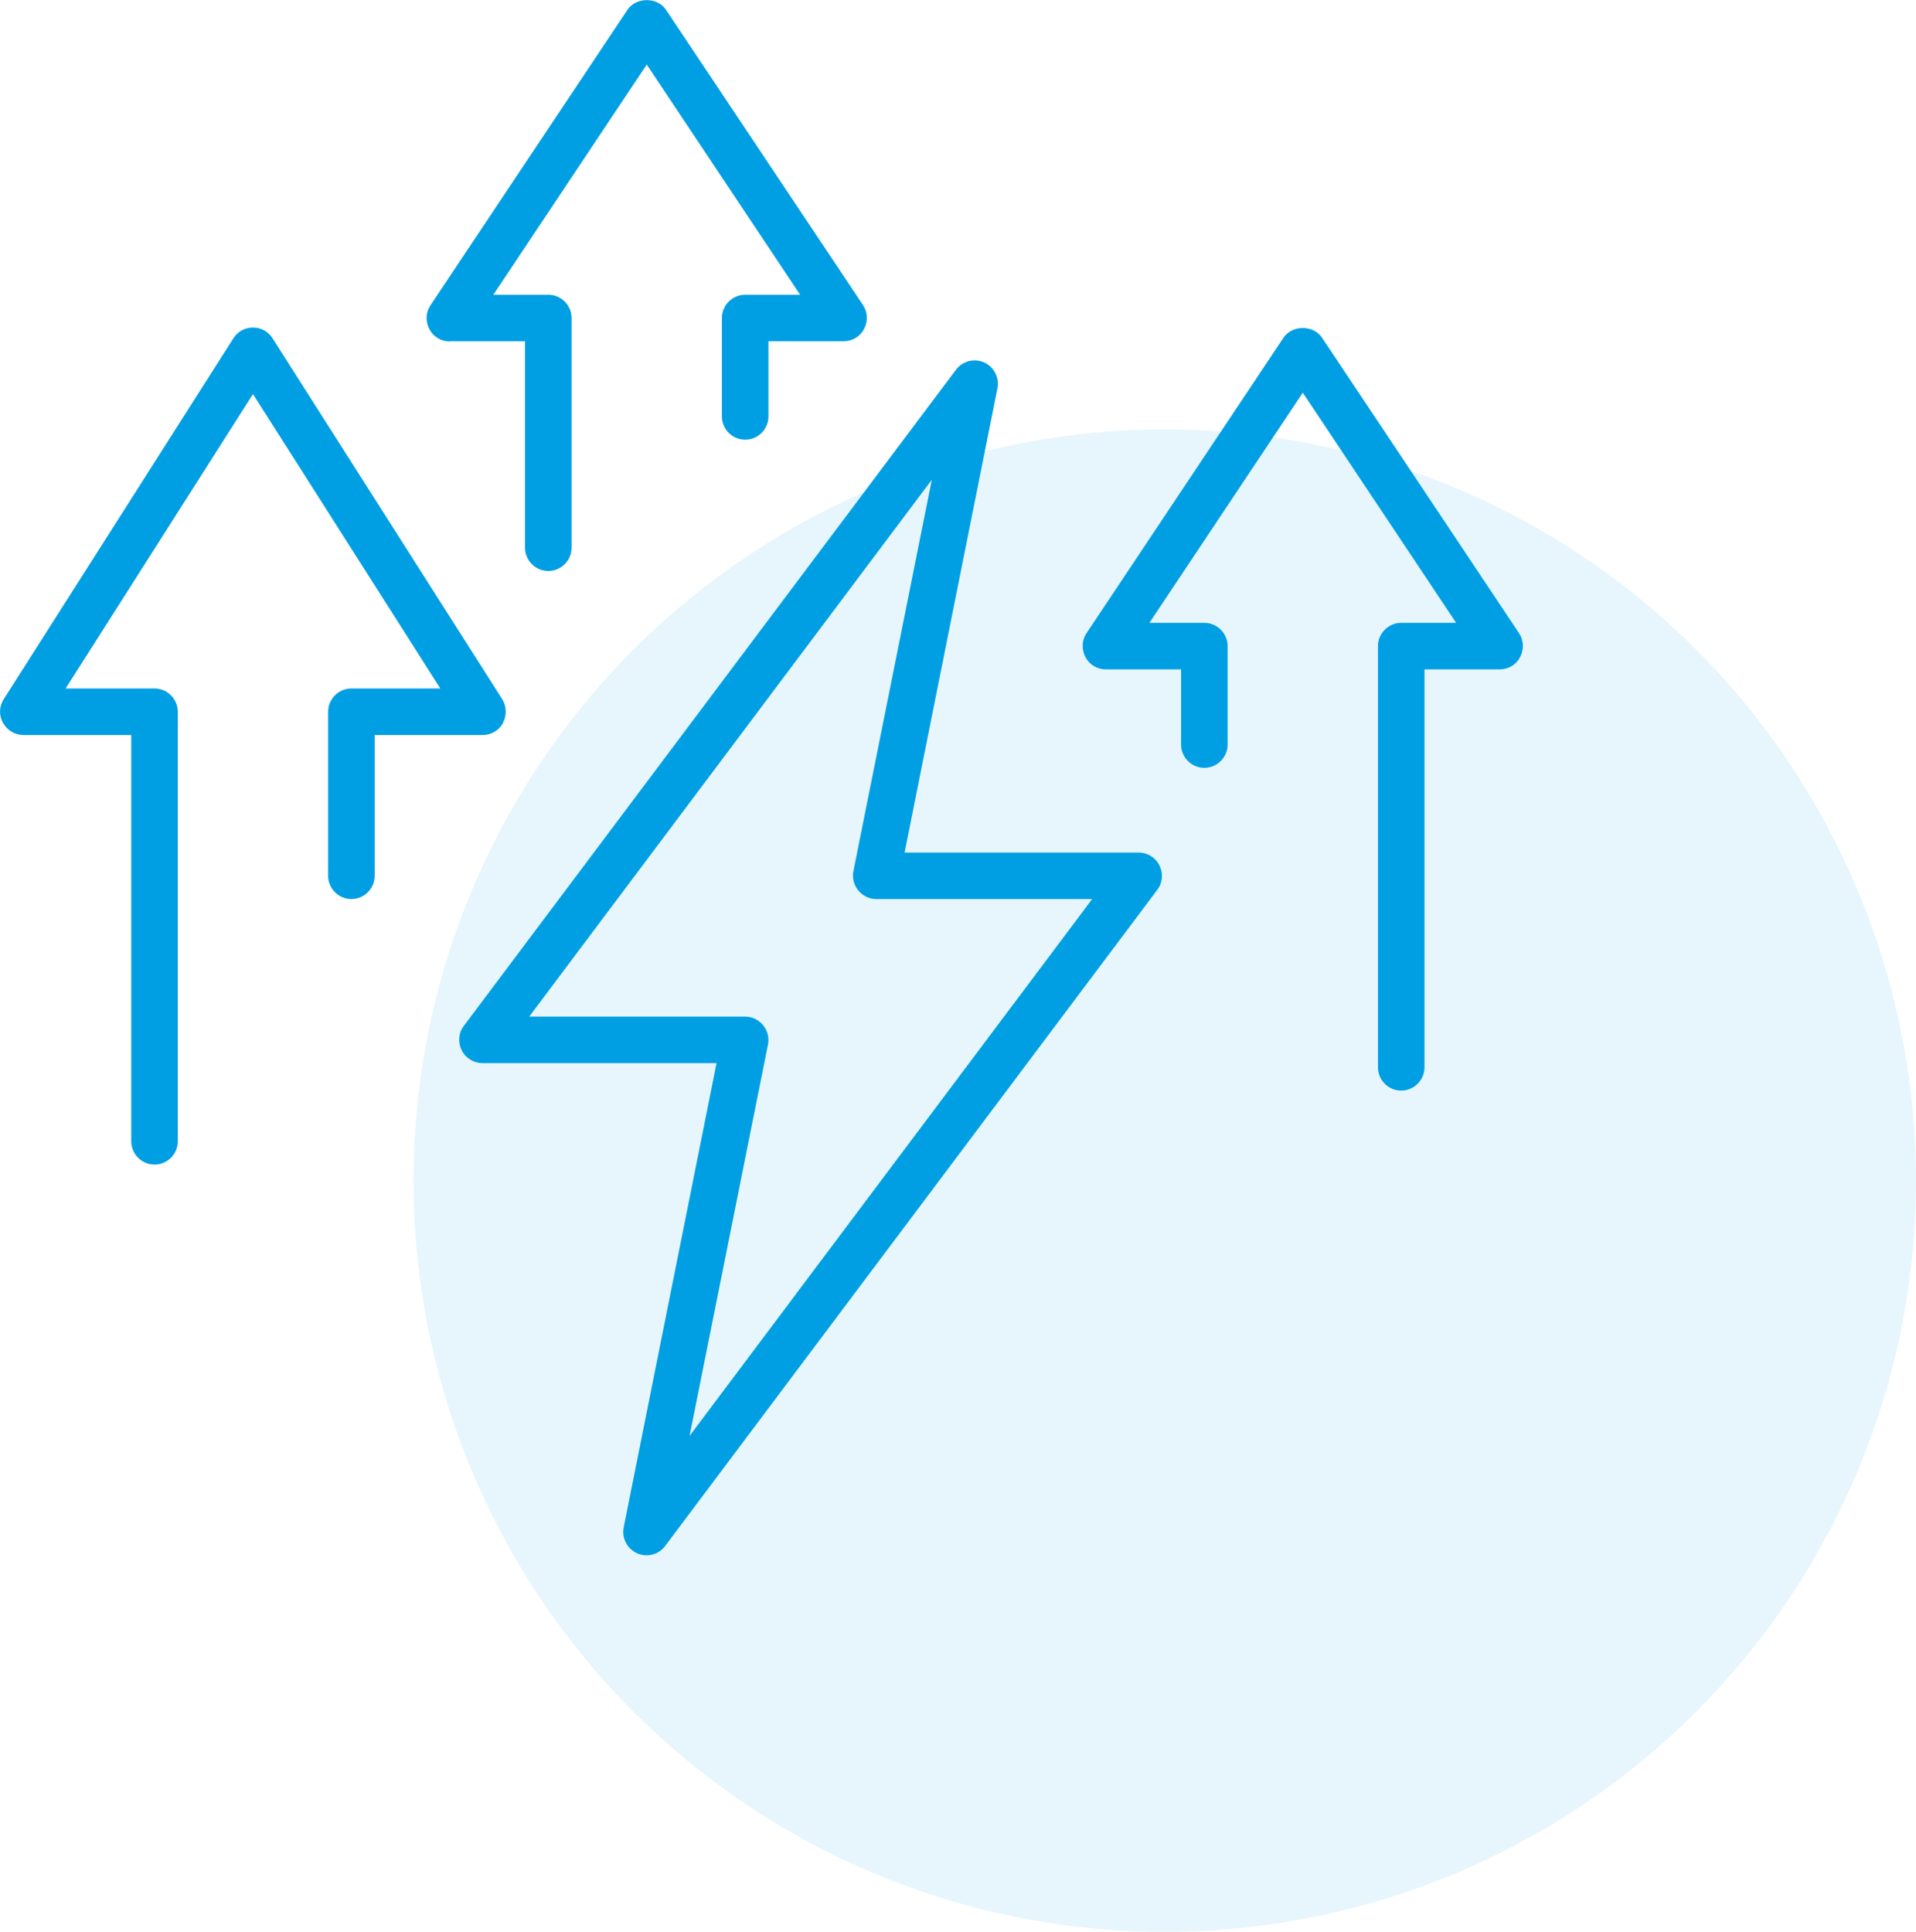 <?xml version="1.0" encoding="UTF-8"?>
<svg xmlns="http://www.w3.org/2000/svg" id="Livello_2" data-name="Livello 2" width="29.04mm" height="29.28mm" viewBox="0 0 82.33 83">
  <defs>
    <style>
      .cls-1 {
        opacity: .1;
      }

      .cls-2 {
        fill: #009fe3;
      }
    </style>
  </defs>
  <g id="Livello_1-2" data-name="Livello 1">
    <g>
      <g class="cls-1">
        <circle class="cls-2" cx="50.05" cy="50.73" r="32.28"></circle>
      </g>
      <g>
        <path class="cls-2" d="M48.93,36.63h-10.06l3.99-19.95c.09-.46-.15-.92-.57-1.11-.43-.19-.93-.06-1.21,.31l-21.15,28.2c-.23,.3-.26,.71-.09,1.05,.17,.34,.52,.55,.89,.55h10.06l-3.99,19.95c-.09,.46,.15,.92,.57,1.11,.13,.06,.27,.09,.41,.09,.31,0,.61-.14,.8-.4l21.15-28.2c.23-.3,.26-.71,.09-1.05-.17-.34-.52-.55-.89-.55Zm-19.3,25.07l3.37-16.82c.06-.29-.02-.6-.21-.83-.19-.23-.47-.37-.77-.37h-9.28l17.3-23.07-3.37,16.82c-.06,.29,.02,.6,.21,.83,.19,.23,.47,.37,.77,.37h9.28l-17.3,23.07Z"></path>
        <path class="cls-2" d="M21.61,31.06c.17-.32,.16-.71-.03-1.02L11.71,14.53c-.18-.29-.5-.46-.84-.46s-.66,.17-.84,.46L.16,30.04c-.2,.31-.21,.7-.03,1.02,.18,.32,.51,.52,.88,.52H5.64v17.46c0,.55,.45,1,1,1s1-.45,1-1V30.58c0-.55-.45-1-1-1H2.82l8.05-12.65,8.05,12.65h-3.82c-.55,0-1,.45-1,1v7.05c0,.55,.45,1,1,1s1-.45,1-1v-6.05h4.64c.37,0,.7-.2,.88-.52Z"></path>
        <path class="cls-2" d="M65.27,27.2l-8.46-12.69c-.37-.56-1.29-.56-1.66,0l-8.46,12.69c-.21,.31-.22,.7-.05,1.03s.51,.53,.88,.53h3.23v3.23c0,.55,.45,1,1,1s1-.45,1-1v-4.23c0-.55-.45-1-1-1h-2.36l6.59-9.89,6.59,9.89h-2.36c-.55,0-1,.45-1,1v18.1c0,.55,.45,1,1,1s1-.45,1-1V28.76h3.23c.37,0,.71-.2,.88-.53s.16-.72-.05-1.03Z"></path>
        <path class="cls-2" d="M19.33,14.66h3.23v8.87c0,.55,.45,1,1,1s1-.45,1-1V13.66c0-.55-.45-1-1-1h-2.36L27.79,2.77l6.59,9.89h-2.36c-.55,0-1,.45-1,1v4.23c0,.55,.45,1,1,1s1-.45,1-1v-3.23h3.23c.37,0,.71-.2,.88-.53s.16-.72-.05-1.03L28.62,.42c-.37-.56-1.29-.56-1.66,0l-8.46,12.69c-.21,.31-.22,.7-.05,1.03s.51,.53,.88,.53Z"></path>
      </g>
    </g>
  </g>
</svg>
